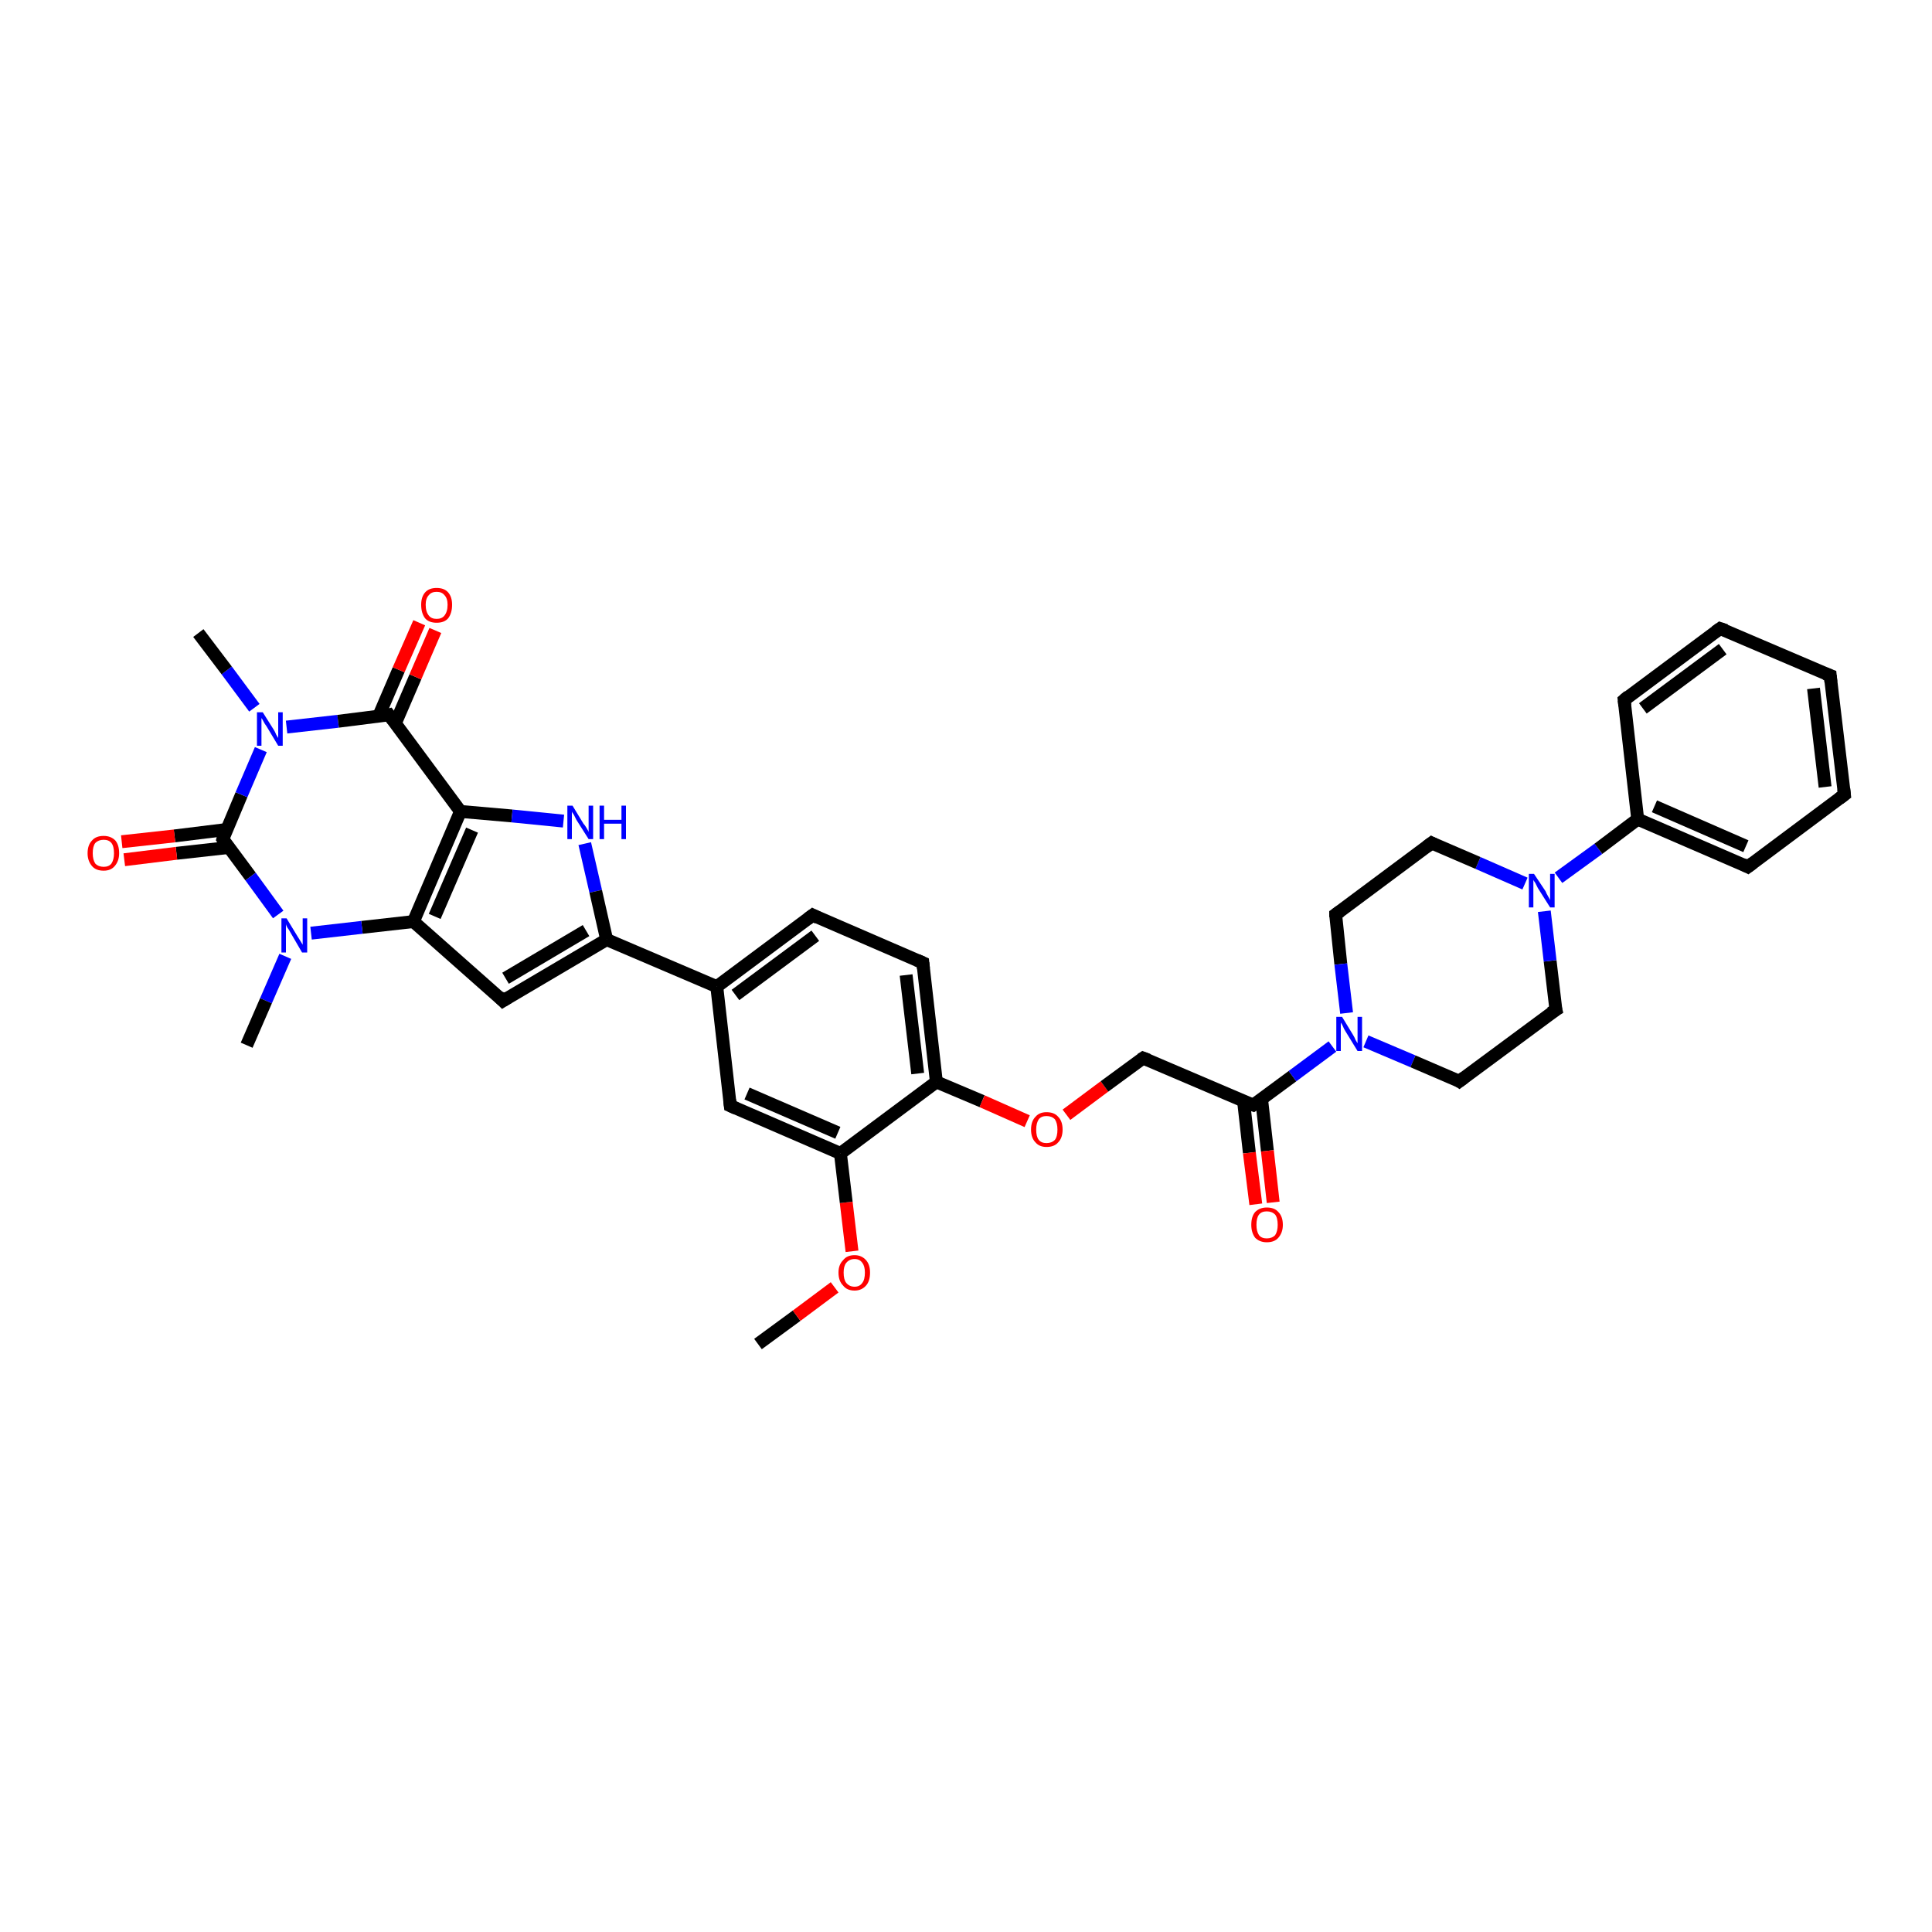 <?xml version='1.0' encoding='iso-8859-1'?>
<svg version='1.1' baseProfile='full'
              xmlns='http://www.w3.org/2000/svg'
                      xmlns:rdkit='http://www.rdkit.org/xml'
                      xmlns:xlink='http://www.w3.org/1999/xlink'
                  xml:space='preserve'
width='300px' height='300px' viewBox='0 0 300 300'>
<!-- END OF HEADER -->
<rect style='opacity:1.0;fill:#FFFFFF;stroke:none' width='300.0' height='300.0' x='0.0' y='0.0'> </rect>
<path class='bond-0 atom-0 atom-1' d='M 117.7,208.7 L 123.7,204.3' style='fill:none;fill-rule:evenodd;stroke:#000000;stroke-width:2.0px;stroke-linecap:butt;stroke-linejoin:miter;stroke-opacity:1' />
<path class='bond-0 atom-0 atom-1' d='M 123.7,204.3 L 129.6,199.9' style='fill:none;fill-rule:evenodd;stroke:#FF0000;stroke-width:2.0px;stroke-linecap:butt;stroke-linejoin:miter;stroke-opacity:1' />
<path class='bond-1 atom-1 atom-2' d='M 132.3,194.3 L 131.4,186.7' style='fill:none;fill-rule:evenodd;stroke:#FF0000;stroke-width:2.0px;stroke-linecap:butt;stroke-linejoin:miter;stroke-opacity:1' />
<path class='bond-1 atom-1 atom-2' d='M 131.4,186.7 L 130.5,179.1' style='fill:none;fill-rule:evenodd;stroke:#000000;stroke-width:2.0px;stroke-linecap:butt;stroke-linejoin:miter;stroke-opacity:1' />
<path class='bond-2 atom-2 atom-3' d='M 130.5,179.1 L 113.4,171.7' style='fill:none;fill-rule:evenodd;stroke:#000000;stroke-width:2.0px;stroke-linecap:butt;stroke-linejoin:miter;stroke-opacity:1' />
<path class='bond-2 atom-2 atom-3' d='M 130.1,175.9 L 116.0,169.8' style='fill:none;fill-rule:evenodd;stroke:#000000;stroke-width:2.0px;stroke-linecap:butt;stroke-linejoin:miter;stroke-opacity:1' />
<path class='bond-3 atom-3 atom-4' d='M 113.4,171.7 L 111.3,153.2' style='fill:none;fill-rule:evenodd;stroke:#000000;stroke-width:2.0px;stroke-linecap:butt;stroke-linejoin:miter;stroke-opacity:1' />
<path class='bond-4 atom-4 atom-5' d='M 111.3,153.2 L 126.2,142.1' style='fill:none;fill-rule:evenodd;stroke:#000000;stroke-width:2.0px;stroke-linecap:butt;stroke-linejoin:miter;stroke-opacity:1' />
<path class='bond-4 atom-4 atom-5' d='M 114.2,154.5 L 126.6,145.3' style='fill:none;fill-rule:evenodd;stroke:#000000;stroke-width:2.0px;stroke-linecap:butt;stroke-linejoin:miter;stroke-opacity:1' />
<path class='bond-5 atom-5 atom-6' d='M 126.2,142.1 L 143.3,149.5' style='fill:none;fill-rule:evenodd;stroke:#000000;stroke-width:2.0px;stroke-linecap:butt;stroke-linejoin:miter;stroke-opacity:1' />
<path class='bond-6 atom-6 atom-7' d='M 143.3,149.5 L 145.4,168.0' style='fill:none;fill-rule:evenodd;stroke:#000000;stroke-width:2.0px;stroke-linecap:butt;stroke-linejoin:miter;stroke-opacity:1' />
<path class='bond-6 atom-6 atom-7' d='M 140.7,151.4 L 142.5,166.7' style='fill:none;fill-rule:evenodd;stroke:#000000;stroke-width:2.0px;stroke-linecap:butt;stroke-linejoin:miter;stroke-opacity:1' />
<path class='bond-7 atom-7 atom-8' d='M 145.4,168.0 L 152.5,171.0' style='fill:none;fill-rule:evenodd;stroke:#000000;stroke-width:2.0px;stroke-linecap:butt;stroke-linejoin:miter;stroke-opacity:1' />
<path class='bond-7 atom-7 atom-8' d='M 152.5,171.0 L 159.5,174.1' style='fill:none;fill-rule:evenodd;stroke:#FF0000;stroke-width:2.0px;stroke-linecap:butt;stroke-linejoin:miter;stroke-opacity:1' />
<path class='bond-8 atom-8 atom-9' d='M 165.6,173.1 L 171.5,168.7' style='fill:none;fill-rule:evenodd;stroke:#FF0000;stroke-width:2.0px;stroke-linecap:butt;stroke-linejoin:miter;stroke-opacity:1' />
<path class='bond-8 atom-8 atom-9' d='M 171.5,168.7 L 177.5,164.3' style='fill:none;fill-rule:evenodd;stroke:#000000;stroke-width:2.0px;stroke-linecap:butt;stroke-linejoin:miter;stroke-opacity:1' />
<path class='bond-9 atom-9 atom-10' d='M 177.5,164.3 L 194.6,171.6' style='fill:none;fill-rule:evenodd;stroke:#000000;stroke-width:2.0px;stroke-linecap:butt;stroke-linejoin:miter;stroke-opacity:1' />
<path class='bond-10 atom-10 atom-11' d='M 193.1,171.0 L 194.0,179.0' style='fill:none;fill-rule:evenodd;stroke:#000000;stroke-width:2.0px;stroke-linecap:butt;stroke-linejoin:miter;stroke-opacity:1' />
<path class='bond-10 atom-10 atom-11' d='M 194.0,179.0 L 195.0,187.0' style='fill:none;fill-rule:evenodd;stroke:#FF0000;stroke-width:2.0px;stroke-linecap:butt;stroke-linejoin:miter;stroke-opacity:1' />
<path class='bond-10 atom-10 atom-11' d='M 195.9,170.7 L 196.8,178.7' style='fill:none;fill-rule:evenodd;stroke:#000000;stroke-width:2.0px;stroke-linecap:butt;stroke-linejoin:miter;stroke-opacity:1' />
<path class='bond-10 atom-10 atom-11' d='M 196.8,178.7 L 197.7,186.7' style='fill:none;fill-rule:evenodd;stroke:#FF0000;stroke-width:2.0px;stroke-linecap:butt;stroke-linejoin:miter;stroke-opacity:1' />
<path class='bond-11 atom-10 atom-12' d='M 194.6,171.6 L 200.7,167.1' style='fill:none;fill-rule:evenodd;stroke:#000000;stroke-width:2.0px;stroke-linecap:butt;stroke-linejoin:miter;stroke-opacity:1' />
<path class='bond-11 atom-10 atom-12' d='M 200.7,167.1 L 206.9,162.5' style='fill:none;fill-rule:evenodd;stroke:#0000FF;stroke-width:2.0px;stroke-linecap:butt;stroke-linejoin:miter;stroke-opacity:1' />
<path class='bond-12 atom-12 atom-13' d='M 212.1,161.7 L 219.4,164.8' style='fill:none;fill-rule:evenodd;stroke:#0000FF;stroke-width:2.0px;stroke-linecap:butt;stroke-linejoin:miter;stroke-opacity:1' />
<path class='bond-12 atom-12 atom-13' d='M 219.4,164.8 L 226.6,167.9' style='fill:none;fill-rule:evenodd;stroke:#000000;stroke-width:2.0px;stroke-linecap:butt;stroke-linejoin:miter;stroke-opacity:1' />
<path class='bond-13 atom-13 atom-14' d='M 226.6,167.9 L 241.6,156.8' style='fill:none;fill-rule:evenodd;stroke:#000000;stroke-width:2.0px;stroke-linecap:butt;stroke-linejoin:miter;stroke-opacity:1' />
<path class='bond-14 atom-14 atom-15' d='M 241.6,156.8 L 240.7,149.2' style='fill:none;fill-rule:evenodd;stroke:#000000;stroke-width:2.0px;stroke-linecap:butt;stroke-linejoin:miter;stroke-opacity:1' />
<path class='bond-14 atom-14 atom-15' d='M 240.7,149.2 L 239.8,141.5' style='fill:none;fill-rule:evenodd;stroke:#0000FF;stroke-width:2.0px;stroke-linecap:butt;stroke-linejoin:miter;stroke-opacity:1' />
<path class='bond-15 atom-15 atom-16' d='M 236.8,137.2 L 229.5,134.0' style='fill:none;fill-rule:evenodd;stroke:#0000FF;stroke-width:2.0px;stroke-linecap:butt;stroke-linejoin:miter;stroke-opacity:1' />
<path class='bond-15 atom-15 atom-16' d='M 229.5,134.0 L 222.3,130.9' style='fill:none;fill-rule:evenodd;stroke:#000000;stroke-width:2.0px;stroke-linecap:butt;stroke-linejoin:miter;stroke-opacity:1' />
<path class='bond-16 atom-16 atom-17' d='M 222.3,130.9 L 207.4,142.0' style='fill:none;fill-rule:evenodd;stroke:#000000;stroke-width:2.0px;stroke-linecap:butt;stroke-linejoin:miter;stroke-opacity:1' />
<path class='bond-17 atom-15 atom-18' d='M 242.0,136.3 L 248.2,131.8' style='fill:none;fill-rule:evenodd;stroke:#0000FF;stroke-width:2.0px;stroke-linecap:butt;stroke-linejoin:miter;stroke-opacity:1' />
<path class='bond-17 atom-15 atom-18' d='M 248.2,131.8 L 254.3,127.2' style='fill:none;fill-rule:evenodd;stroke:#000000;stroke-width:2.0px;stroke-linecap:butt;stroke-linejoin:miter;stroke-opacity:1' />
<path class='bond-18 atom-18 atom-19' d='M 254.3,127.2 L 271.4,134.6' style='fill:none;fill-rule:evenodd;stroke:#000000;stroke-width:2.0px;stroke-linecap:butt;stroke-linejoin:miter;stroke-opacity:1' />
<path class='bond-18 atom-18 atom-19' d='M 256.9,125.2 L 271.1,131.4' style='fill:none;fill-rule:evenodd;stroke:#000000;stroke-width:2.0px;stroke-linecap:butt;stroke-linejoin:miter;stroke-opacity:1' />
<path class='bond-19 atom-19 atom-20' d='M 271.4,134.6 L 286.4,123.4' style='fill:none;fill-rule:evenodd;stroke:#000000;stroke-width:2.0px;stroke-linecap:butt;stroke-linejoin:miter;stroke-opacity:1' />
<path class='bond-20 atom-20 atom-21' d='M 286.4,123.4 L 284.2,104.9' style='fill:none;fill-rule:evenodd;stroke:#000000;stroke-width:2.0px;stroke-linecap:butt;stroke-linejoin:miter;stroke-opacity:1' />
<path class='bond-20 atom-20 atom-21' d='M 283.4,122.2 L 281.6,106.9' style='fill:none;fill-rule:evenodd;stroke:#000000;stroke-width:2.0px;stroke-linecap:butt;stroke-linejoin:miter;stroke-opacity:1' />
<path class='bond-21 atom-21 atom-22' d='M 284.2,104.9 L 267.1,97.6' style='fill:none;fill-rule:evenodd;stroke:#000000;stroke-width:2.0px;stroke-linecap:butt;stroke-linejoin:miter;stroke-opacity:1' />
<path class='bond-22 atom-22 atom-23' d='M 267.1,97.6 L 252.2,108.7' style='fill:none;fill-rule:evenodd;stroke:#000000;stroke-width:2.0px;stroke-linecap:butt;stroke-linejoin:miter;stroke-opacity:1' />
<path class='bond-22 atom-22 atom-23' d='M 267.5,100.8 L 255.1,110.0' style='fill:none;fill-rule:evenodd;stroke:#000000;stroke-width:2.0px;stroke-linecap:butt;stroke-linejoin:miter;stroke-opacity:1' />
<path class='bond-23 atom-4 atom-24' d='M 111.3,153.2 L 94.2,145.9' style='fill:none;fill-rule:evenodd;stroke:#000000;stroke-width:2.0px;stroke-linecap:butt;stroke-linejoin:miter;stroke-opacity:1' />
<path class='bond-24 atom-24 atom-25' d='M 94.2,145.9 L 78.1,155.4' style='fill:none;fill-rule:evenodd;stroke:#000000;stroke-width:2.0px;stroke-linecap:butt;stroke-linejoin:miter;stroke-opacity:1' />
<path class='bond-24 atom-24 atom-25' d='M 91.0,144.5 L 78.5,151.9' style='fill:none;fill-rule:evenodd;stroke:#000000;stroke-width:2.0px;stroke-linecap:butt;stroke-linejoin:miter;stroke-opacity:1' />
<path class='bond-25 atom-25 atom-26' d='M 78.1,155.4 L 64.2,143.1' style='fill:none;fill-rule:evenodd;stroke:#000000;stroke-width:2.0px;stroke-linecap:butt;stroke-linejoin:miter;stroke-opacity:1' />
<path class='bond-26 atom-26 atom-27' d='M 64.2,143.1 L 56.2,144.0' style='fill:none;fill-rule:evenodd;stroke:#000000;stroke-width:2.0px;stroke-linecap:butt;stroke-linejoin:miter;stroke-opacity:1' />
<path class='bond-26 atom-26 atom-27' d='M 56.2,144.0 L 48.3,144.9' style='fill:none;fill-rule:evenodd;stroke:#0000FF;stroke-width:2.0px;stroke-linecap:butt;stroke-linejoin:miter;stroke-opacity:1' />
<path class='bond-27 atom-27 atom-28' d='M 44.3,148.5 L 41.3,155.4' style='fill:none;fill-rule:evenodd;stroke:#0000FF;stroke-width:2.0px;stroke-linecap:butt;stroke-linejoin:miter;stroke-opacity:1' />
<path class='bond-27 atom-27 atom-28' d='M 41.3,155.4 L 38.3,162.3' style='fill:none;fill-rule:evenodd;stroke:#000000;stroke-width:2.0px;stroke-linecap:butt;stroke-linejoin:miter;stroke-opacity:1' />
<path class='bond-28 atom-27 atom-29' d='M 43.2,142.0 L 38.9,136.1' style='fill:none;fill-rule:evenodd;stroke:#0000FF;stroke-width:2.0px;stroke-linecap:butt;stroke-linejoin:miter;stroke-opacity:1' />
<path class='bond-28 atom-27 atom-29' d='M 38.9,136.1 L 34.6,130.3' style='fill:none;fill-rule:evenodd;stroke:#000000;stroke-width:2.0px;stroke-linecap:butt;stroke-linejoin:miter;stroke-opacity:1' />
<path class='bond-29 atom-29 atom-30' d='M 35.2,128.8 L 27.1,129.8' style='fill:none;fill-rule:evenodd;stroke:#000000;stroke-width:2.0px;stroke-linecap:butt;stroke-linejoin:miter;stroke-opacity:1' />
<path class='bond-29 atom-29 atom-30' d='M 27.1,129.8 L 18.9,130.7' style='fill:none;fill-rule:evenodd;stroke:#FF0000;stroke-width:2.0px;stroke-linecap:butt;stroke-linejoin:miter;stroke-opacity:1' />
<path class='bond-29 atom-29 atom-30' d='M 35.5,131.6 L 27.4,132.5' style='fill:none;fill-rule:evenodd;stroke:#000000;stroke-width:2.0px;stroke-linecap:butt;stroke-linejoin:miter;stroke-opacity:1' />
<path class='bond-29 atom-29 atom-30' d='M 27.4,132.5 L 19.3,133.5' style='fill:none;fill-rule:evenodd;stroke:#FF0000;stroke-width:2.0px;stroke-linecap:butt;stroke-linejoin:miter;stroke-opacity:1' />
<path class='bond-30 atom-29 atom-31' d='M 34.6,130.3 L 37.5,123.4' style='fill:none;fill-rule:evenodd;stroke:#000000;stroke-width:2.0px;stroke-linecap:butt;stroke-linejoin:miter;stroke-opacity:1' />
<path class='bond-30 atom-29 atom-31' d='M 37.5,123.4 L 40.5,116.4' style='fill:none;fill-rule:evenodd;stroke:#0000FF;stroke-width:2.0px;stroke-linecap:butt;stroke-linejoin:miter;stroke-opacity:1' />
<path class='bond-31 atom-31 atom-32' d='M 39.5,109.9 L 35.2,104.1' style='fill:none;fill-rule:evenodd;stroke:#0000FF;stroke-width:2.0px;stroke-linecap:butt;stroke-linejoin:miter;stroke-opacity:1' />
<path class='bond-31 atom-31 atom-32' d='M 35.2,104.1 L 30.8,98.3' style='fill:none;fill-rule:evenodd;stroke:#000000;stroke-width:2.0px;stroke-linecap:butt;stroke-linejoin:miter;stroke-opacity:1' />
<path class='bond-32 atom-31 atom-33' d='M 44.5,112.9 L 52.5,112.0' style='fill:none;fill-rule:evenodd;stroke:#0000FF;stroke-width:2.0px;stroke-linecap:butt;stroke-linejoin:miter;stroke-opacity:1' />
<path class='bond-32 atom-31 atom-33' d='M 52.5,112.0 L 60.4,111.0' style='fill:none;fill-rule:evenodd;stroke:#000000;stroke-width:2.0px;stroke-linecap:butt;stroke-linejoin:miter;stroke-opacity:1' />
<path class='bond-33 atom-33 atom-34' d='M 61.4,112.3 L 64.5,105.1' style='fill:none;fill-rule:evenodd;stroke:#000000;stroke-width:2.0px;stroke-linecap:butt;stroke-linejoin:miter;stroke-opacity:1' />
<path class='bond-33 atom-33 atom-34' d='M 64.5,105.1 L 67.6,97.9' style='fill:none;fill-rule:evenodd;stroke:#FF0000;stroke-width:2.0px;stroke-linecap:butt;stroke-linejoin:miter;stroke-opacity:1' />
<path class='bond-33 atom-33 atom-34' d='M 58.8,111.2 L 61.9,104.0' style='fill:none;fill-rule:evenodd;stroke:#000000;stroke-width:2.0px;stroke-linecap:butt;stroke-linejoin:miter;stroke-opacity:1' />
<path class='bond-33 atom-33 atom-34' d='M 61.9,104.0 L 65.1,96.7' style='fill:none;fill-rule:evenodd;stroke:#FF0000;stroke-width:2.0px;stroke-linecap:butt;stroke-linejoin:miter;stroke-opacity:1' />
<path class='bond-34 atom-33 atom-35' d='M 60.4,111.0 L 71.5,126.0' style='fill:none;fill-rule:evenodd;stroke:#000000;stroke-width:2.0px;stroke-linecap:butt;stroke-linejoin:miter;stroke-opacity:1' />
<path class='bond-35 atom-35 atom-36' d='M 71.5,126.0 L 79.5,126.7' style='fill:none;fill-rule:evenodd;stroke:#000000;stroke-width:2.0px;stroke-linecap:butt;stroke-linejoin:miter;stroke-opacity:1' />
<path class='bond-35 atom-35 atom-36' d='M 79.5,126.7 L 87.5,127.5' style='fill:none;fill-rule:evenodd;stroke:#0000FF;stroke-width:2.0px;stroke-linecap:butt;stroke-linejoin:miter;stroke-opacity:1' />
<path class='bond-36 atom-7 atom-2' d='M 145.4,168.0 L 130.5,179.1' style='fill:none;fill-rule:evenodd;stroke:#000000;stroke-width:2.0px;stroke-linecap:butt;stroke-linejoin:miter;stroke-opacity:1' />
<path class='bond-37 atom-17 atom-12' d='M 207.4,142.0 L 208.2,149.7' style='fill:none;fill-rule:evenodd;stroke:#000000;stroke-width:2.0px;stroke-linecap:butt;stroke-linejoin:miter;stroke-opacity:1' />
<path class='bond-37 atom-17 atom-12' d='M 208.2,149.7 L 209.1,157.3' style='fill:none;fill-rule:evenodd;stroke:#0000FF;stroke-width:2.0px;stroke-linecap:butt;stroke-linejoin:miter;stroke-opacity:1' />
<path class='bond-38 atom-23 atom-18' d='M 252.2,108.7 L 254.3,127.2' style='fill:none;fill-rule:evenodd;stroke:#000000;stroke-width:2.0px;stroke-linecap:butt;stroke-linejoin:miter;stroke-opacity:1' />
<path class='bond-39 atom-36 atom-24' d='M 90.8,131.0 L 92.5,138.4' style='fill:none;fill-rule:evenodd;stroke:#0000FF;stroke-width:2.0px;stroke-linecap:butt;stroke-linejoin:miter;stroke-opacity:1' />
<path class='bond-39 atom-36 atom-24' d='M 92.5,138.4 L 94.2,145.9' style='fill:none;fill-rule:evenodd;stroke:#000000;stroke-width:2.0px;stroke-linecap:butt;stroke-linejoin:miter;stroke-opacity:1' />
<path class='bond-40 atom-35 atom-26' d='M 71.5,126.0 L 64.2,143.1' style='fill:none;fill-rule:evenodd;stroke:#000000;stroke-width:2.0px;stroke-linecap:butt;stroke-linejoin:miter;stroke-opacity:1' />
<path class='bond-40 atom-35 atom-26' d='M 73.3,128.9 L 67.5,142.3' style='fill:none;fill-rule:evenodd;stroke:#000000;stroke-width:2.0px;stroke-linecap:butt;stroke-linejoin:miter;stroke-opacity:1' />
<path d='M 114.3,172.1 L 113.4,171.7 L 113.3,170.8' style='fill:none;stroke:#000000;stroke-width:2.0px;stroke-linecap:butt;stroke-linejoin:miter;stroke-opacity:1;' />
<path d='M 125.4,142.7 L 126.2,142.1 L 127.0,142.5' style='fill:none;stroke:#000000;stroke-width:2.0px;stroke-linecap:butt;stroke-linejoin:miter;stroke-opacity:1;' />
<path d='M 142.4,149.1 L 143.3,149.5 L 143.4,150.4' style='fill:none;stroke:#000000;stroke-width:2.0px;stroke-linecap:butt;stroke-linejoin:miter;stroke-opacity:1;' />
<path d='M 177.2,164.5 L 177.5,164.3 L 178.3,164.6' style='fill:none;stroke:#000000;stroke-width:2.0px;stroke-linecap:butt;stroke-linejoin:miter;stroke-opacity:1;' />
<path d='M 193.7,171.3 L 194.6,171.6 L 194.9,171.4' style='fill:none;stroke:#000000;stroke-width:2.0px;stroke-linecap:butt;stroke-linejoin:miter;stroke-opacity:1;' />
<path d='M 226.3,167.7 L 226.6,167.9 L 227.4,167.3' style='fill:none;stroke:#000000;stroke-width:2.0px;stroke-linecap:butt;stroke-linejoin:miter;stroke-opacity:1;' />
<path d='M 240.8,157.3 L 241.6,156.8 L 241.5,156.4' style='fill:none;stroke:#000000;stroke-width:2.0px;stroke-linecap:butt;stroke-linejoin:miter;stroke-opacity:1;' />
<path d='M 222.7,131.1 L 222.3,130.9 L 221.5,131.5' style='fill:none;stroke:#000000;stroke-width:2.0px;stroke-linecap:butt;stroke-linejoin:miter;stroke-opacity:1;' />
<path d='M 208.1,141.5 L 207.4,142.0 L 207.4,142.4' style='fill:none;stroke:#000000;stroke-width:2.0px;stroke-linecap:butt;stroke-linejoin:miter;stroke-opacity:1;' />
<path d='M 270.6,134.2 L 271.4,134.6 L 272.2,134.0' style='fill:none;stroke:#000000;stroke-width:2.0px;stroke-linecap:butt;stroke-linejoin:miter;stroke-opacity:1;' />
<path d='M 285.6,124.0 L 286.4,123.4 L 286.3,122.5' style='fill:none;stroke:#000000;stroke-width:2.0px;stroke-linecap:butt;stroke-linejoin:miter;stroke-opacity:1;' />
<path d='M 284.3,105.9 L 284.2,104.9 L 283.4,104.6' style='fill:none;stroke:#000000;stroke-width:2.0px;stroke-linecap:butt;stroke-linejoin:miter;stroke-opacity:1;' />
<path d='M 268.0,97.9 L 267.1,97.6 L 266.4,98.1' style='fill:none;stroke:#000000;stroke-width:2.0px;stroke-linecap:butt;stroke-linejoin:miter;stroke-opacity:1;' />
<path d='M 252.9,108.1 L 252.2,108.7 L 252.3,109.6' style='fill:none;stroke:#000000;stroke-width:2.0px;stroke-linecap:butt;stroke-linejoin:miter;stroke-opacity:1;' />
<path d='M 78.9,154.9 L 78.1,155.4 L 77.4,154.7' style='fill:none;stroke:#000000;stroke-width:2.0px;stroke-linecap:butt;stroke-linejoin:miter;stroke-opacity:1;' />
<path d='M 34.8,130.6 L 34.6,130.3 L 34.7,129.9' style='fill:none;stroke:#000000;stroke-width:2.0px;stroke-linecap:butt;stroke-linejoin:miter;stroke-opacity:1;' />
<path d='M 60.0,111.1 L 60.4,111.0 L 61.0,111.8' style='fill:none;stroke:#000000;stroke-width:2.0px;stroke-linecap:butt;stroke-linejoin:miter;stroke-opacity:1;' />
<path class='atom-1' d='M 130.2 197.6
Q 130.2 196.4, 130.9 195.7
Q 131.5 194.9, 132.7 194.9
Q 133.8 194.9, 134.5 195.7
Q 135.1 196.4, 135.1 197.6
Q 135.1 198.9, 134.5 199.6
Q 133.8 200.4, 132.7 200.4
Q 131.5 200.4, 130.9 199.6
Q 130.2 198.9, 130.2 197.6
M 132.7 199.8
Q 133.5 199.8, 133.9 199.2
Q 134.3 198.7, 134.3 197.6
Q 134.3 196.6, 133.9 196.1
Q 133.5 195.5, 132.7 195.5
Q 131.9 195.5, 131.4 196.1
Q 131.0 196.6, 131.0 197.6
Q 131.0 198.7, 131.4 199.2
Q 131.9 199.8, 132.7 199.8
' fill='#FF0000'/>
<path class='atom-8' d='M 160.1 175.4
Q 160.1 174.1, 160.8 173.4
Q 161.4 172.7, 162.5 172.7
Q 163.7 172.7, 164.3 173.4
Q 165.0 174.1, 165.0 175.4
Q 165.0 176.7, 164.3 177.4
Q 163.7 178.1, 162.5 178.1
Q 161.4 178.1, 160.8 177.4
Q 160.1 176.7, 160.1 175.4
M 162.5 177.5
Q 163.3 177.5, 163.8 177.0
Q 164.2 176.5, 164.2 175.4
Q 164.2 174.4, 163.8 173.8
Q 163.3 173.3, 162.5 173.3
Q 161.7 173.3, 161.3 173.8
Q 160.9 174.4, 160.9 175.4
Q 160.9 176.5, 161.3 177.0
Q 161.7 177.5, 162.5 177.5
' fill='#FF0000'/>
<path class='atom-11' d='M 194.3 190.2
Q 194.3 188.9, 194.9 188.2
Q 195.6 187.5, 196.7 187.5
Q 197.9 187.5, 198.5 188.2
Q 199.2 188.9, 199.2 190.2
Q 199.2 191.4, 198.5 192.2
Q 197.9 192.9, 196.7 192.9
Q 195.6 192.9, 194.9 192.2
Q 194.3 191.4, 194.3 190.2
M 196.7 192.3
Q 197.5 192.3, 198.0 191.8
Q 198.4 191.2, 198.4 190.2
Q 198.4 189.1, 198.0 188.6
Q 197.5 188.1, 196.7 188.1
Q 195.9 188.1, 195.5 188.6
Q 195.1 189.1, 195.1 190.2
Q 195.1 191.2, 195.5 191.8
Q 195.9 192.3, 196.7 192.3
' fill='#FF0000'/>
<path class='atom-12' d='M 208.4 157.9
L 210.1 160.7
Q 210.3 161.0, 210.5 161.5
Q 210.8 162.0, 210.8 162.0
L 210.8 157.9
L 211.5 157.9
L 211.5 163.2
L 210.8 163.2
L 208.9 160.1
Q 208.7 159.8, 208.5 159.3
Q 208.3 158.9, 208.2 158.8
L 208.2 163.2
L 207.5 163.2
L 207.5 157.9
L 208.4 157.9
' fill='#0000FF'/>
<path class='atom-15' d='M 238.2 135.7
L 240.0 138.4
Q 240.1 138.7, 240.4 139.2
Q 240.7 139.7, 240.7 139.8
L 240.7 135.7
L 241.4 135.7
L 241.4 140.9
L 240.7 140.9
L 238.8 137.9
Q 238.6 137.5, 238.4 137.1
Q 238.1 136.7, 238.1 136.6
L 238.1 140.9
L 237.4 140.9
L 237.4 135.7
L 238.2 135.7
' fill='#0000FF'/>
<path class='atom-27' d='M 44.5 142.6
L 46.2 145.4
Q 46.4 145.7, 46.7 146.2
Q 47.0 146.7, 47.0 146.7
L 47.0 142.6
L 47.7 142.6
L 47.7 147.9
L 46.9 147.9
L 45.1 144.8
Q 44.9 144.4, 44.6 144.0
Q 44.4 143.6, 44.4 143.5
L 44.4 147.9
L 43.7 147.9
L 43.7 142.6
L 44.5 142.6
' fill='#0000FF'/>
<path class='atom-30' d='M 13.6 132.5
Q 13.6 131.2, 14.3 130.5
Q 14.9 129.8, 16.1 129.8
Q 17.2 129.8, 17.9 130.5
Q 18.5 131.2, 18.5 132.5
Q 18.5 133.7, 17.8 134.5
Q 17.2 135.2, 16.1 135.2
Q 14.9 135.2, 14.3 134.5
Q 13.6 133.7, 13.6 132.5
M 16.1 134.6
Q 16.9 134.6, 17.3 134.1
Q 17.7 133.5, 17.7 132.5
Q 17.7 131.4, 17.3 130.9
Q 16.9 130.4, 16.1 130.4
Q 15.3 130.4, 14.8 130.9
Q 14.4 131.4, 14.4 132.5
Q 14.4 133.5, 14.8 134.1
Q 15.3 134.6, 16.1 134.6
' fill='#FF0000'/>
<path class='atom-31' d='M 40.8 110.6
L 42.5 113.3
Q 42.7 113.6, 42.9 114.1
Q 43.2 114.6, 43.2 114.6
L 43.2 110.6
L 43.9 110.6
L 43.9 115.8
L 43.2 115.8
L 41.4 112.8
Q 41.1 112.4, 40.9 112.0
Q 40.7 111.6, 40.6 111.5
L 40.6 115.8
L 39.9 115.8
L 39.9 110.6
L 40.8 110.6
' fill='#0000FF'/>
<path class='atom-34' d='M 65.4 93.9
Q 65.4 92.7, 66.0 92.0
Q 66.6 91.3, 67.8 91.3
Q 69.0 91.3, 69.6 92.0
Q 70.2 92.7, 70.2 93.9
Q 70.2 95.2, 69.6 96.0
Q 69.0 96.7, 67.8 96.7
Q 66.6 96.7, 66.0 96.0
Q 65.4 95.2, 65.4 93.9
M 67.8 96.1
Q 68.6 96.1, 69.0 95.6
Q 69.5 95.0, 69.5 93.9
Q 69.5 92.9, 69.0 92.4
Q 68.6 91.9, 67.8 91.9
Q 67.0 91.9, 66.6 92.4
Q 66.1 92.9, 66.1 93.9
Q 66.1 95.0, 66.6 95.6
Q 67.0 96.1, 67.8 96.1
' fill='#FF0000'/>
<path class='atom-36' d='M 88.9 125.1
L 90.6 127.9
Q 90.8 128.1, 91.1 128.6
Q 91.4 129.1, 91.4 129.2
L 91.4 125.1
L 92.1 125.1
L 92.1 130.3
L 91.4 130.3
L 89.5 127.3
Q 89.3 126.9, 89.1 126.5
Q 88.8 126.1, 88.8 126.0
L 88.8 130.3
L 88.1 130.3
L 88.1 125.1
L 88.9 125.1
' fill='#0000FF'/>
<path class='atom-36' d='M 93.1 125.1
L 93.8 125.1
L 93.8 127.3
L 96.5 127.3
L 96.5 125.1
L 97.2 125.1
L 97.2 130.3
L 96.5 130.3
L 96.5 127.9
L 93.8 127.9
L 93.8 130.3
L 93.1 130.3
L 93.1 125.1
' fill='#0000FF'/>
</svg>
